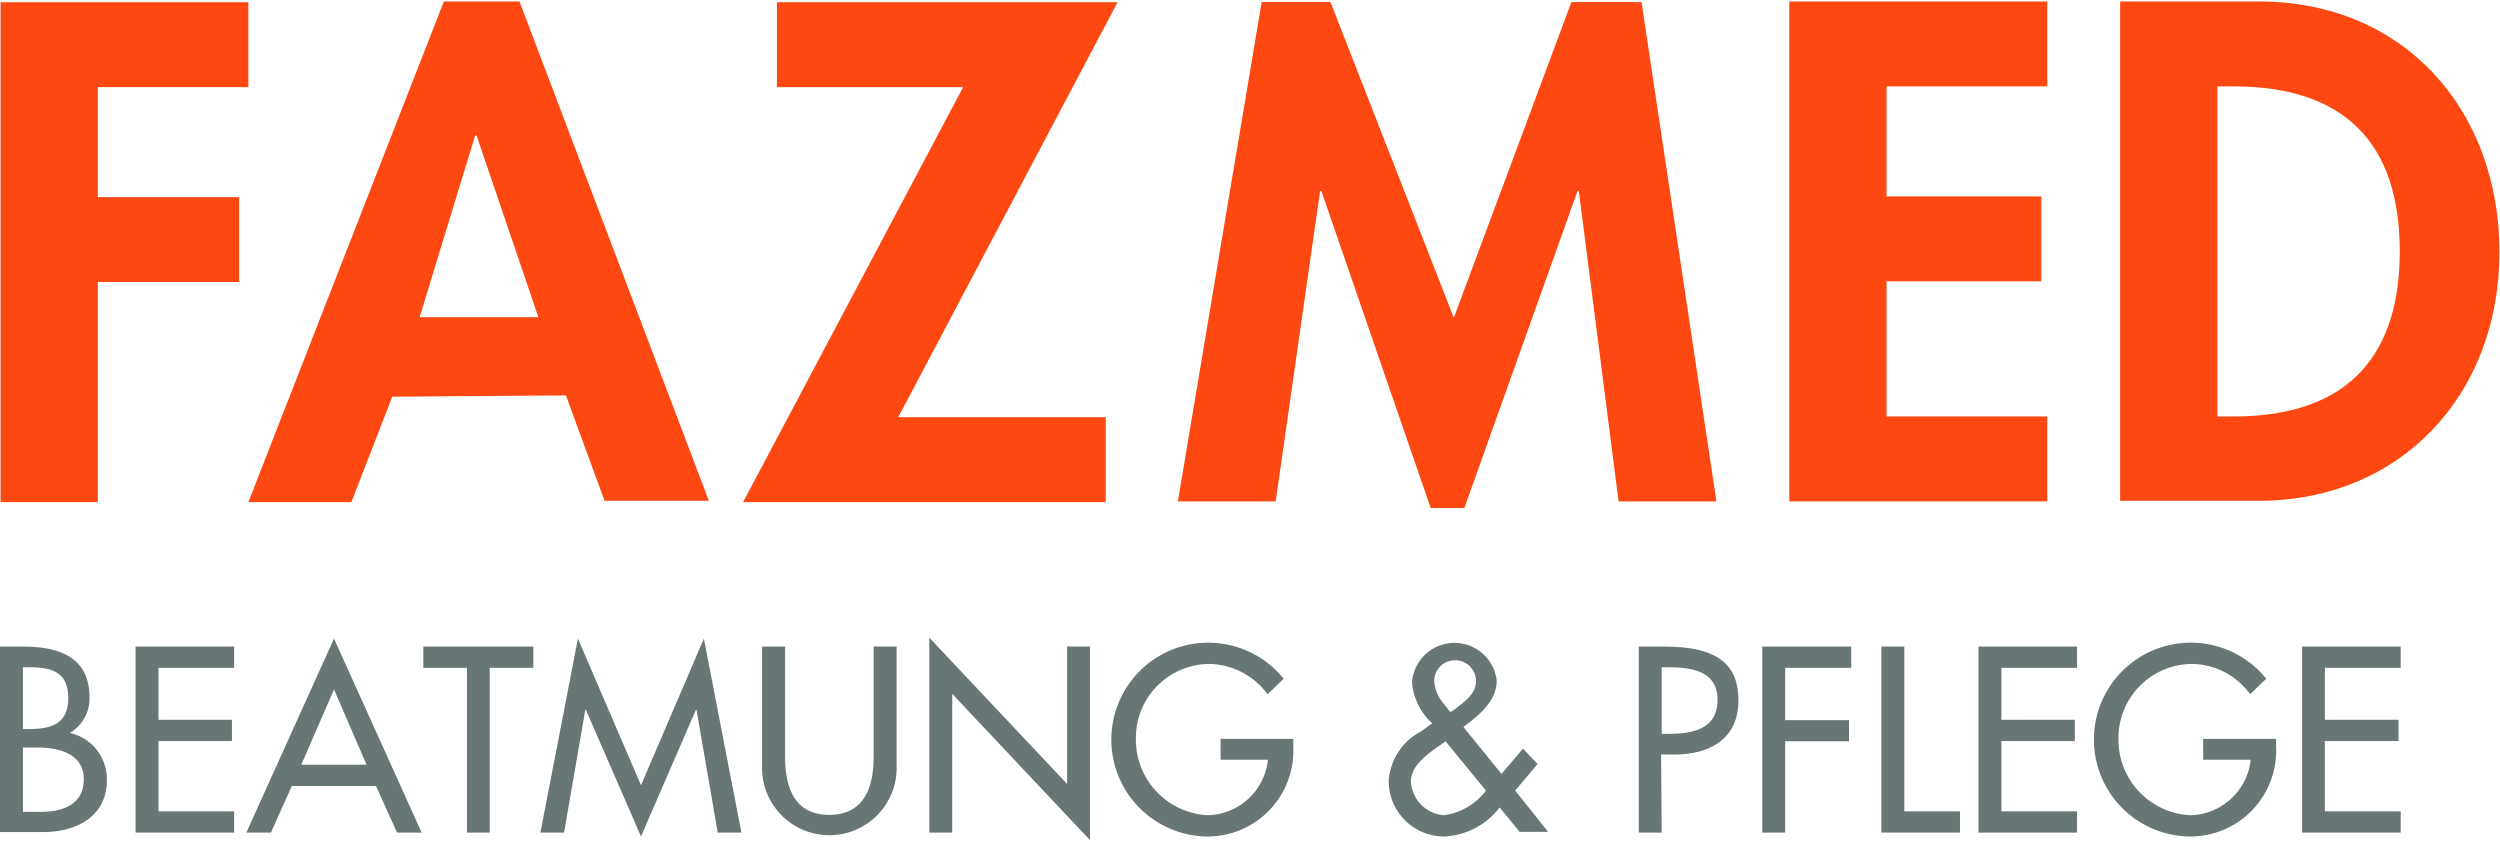 <?xml version="1.0" encoding="UTF-8"?>
<svg xmlns="http://www.w3.org/2000/svg" id="Ebene_1" data-name="Ebene 1" viewBox="0 0 135.18 45.35" width="300" height="101"><defs><style>.cls-1{fill:#fe4811;}.cls-2{fill:#697676;}</style></defs><title>logos_fazmed</title><g id="FAZMED"><polygon class="cls-1" points="85.37 10.25 85.3 10.25 79.18 27.39 77.36 27.39 71.45 10.25 71.38 10.25 68.98 27.03 63.69 27.03 68.22 0.03 71.94 0.03 78.61 17.1 84.97 0.03 88.76 0.03 92.81 27.03 87.52 27.03 85.37 10.25"/><polygon class="cls-1" points="102.01 4.59 102.01 10.54 110.38 10.54 110.38 15.13 102.01 15.13 102.01 22.44 110.7 22.44 110.7 27.03 96.75 27.03 96.75 0 110.7 0 110.7 4.59 102.01 4.59"/><path class="cls-1" d="M114.64,0h7.51c7.81,0,13,5.84,13,13.55S129.81,27,122.12,27h-7.48Zm5.26,22.44h.86c6.48,0,9-3.58,9-8.92,0-5.88-3-8.93-9-8.93h-.86Z"/><polygon class="cls-1" points="5.29 4.63 5.29 10.58 12.93 10.58 12.93 15.17 5.29 15.17 5.29 27.07 0.03 27.07 0.03 0.04 13.43 0.04 13.43 4.63 5.29 4.63"/><path class="cls-1" d="M21.21,21.37,19,27.07H13.43L24,0h4.09l10.24,27H32.69l-2.09-5.7ZM25.77,7.25h-.08l-3,9.82h6.42Z"/><polygon class="cls-1" points="59.79 22.48 59.79 27.07 40.18 27.07 52.08 4.63 42.01 4.63 42.01 0.04 60.43 0.04 48.57 22.48 59.79 22.48"/><path class="cls-2" d="M0,34.88H1.21c1.87,0,3.63.49,3.63,2.76a2.16,2.16,0,0,1-1.06,1.91v0a2.57,2.57,0,0,1,2,2.55c0,2-1.69,2.81-3.44,2.81H0Zm1.24,4.46h.31c1.17,0,2.14-.24,2.14-1.68S2.74,36,1.58,36H1.24Zm0,4.48h.94c1.15,0,2.35-.35,2.35-1.77S3.11,40.34,2,40.34H1.24Z"/><polygon class="cls-2" points="7.33 34.88 12.66 34.88 12.66 36.03 8.57 36.03 8.57 38.84 12.54 38.84 12.54 39.99 8.57 39.99 8.57 43.79 12.66 43.79 12.66 44.94 7.33 44.94 7.33 34.88"/><path class="cls-2" d="M15.78,42.42l-1.13,2.52H13.32l4.74-10.49L22.8,44.94H21.47l-1.14-2.52Zm2.28-5.22-1.77,4.07h3.53Z"/><polygon class="cls-2" points="26.48 44.94 25.25 44.94 25.25 36.03 22.89 36.03 22.89 34.88 28.84 34.88 28.84 36.03 26.48 36.03 26.48 44.94"/><polygon class="cls-2" points="31.68 38.3 31.65 38.3 30.5 44.94 29.22 44.94 31.25 34.45 34.66 42.38 38.06 34.45 40.09 44.94 38.81 44.94 37.66 38.3 37.63 38.3 34.66 45.15 31.68 38.3"/><path class="cls-2" d="M42.45,34.88v5.94c0,1.64.48,3.16,2.39,3.16s2.4-1.52,2.4-3.16V34.88h1.24v6.37a3.64,3.64,0,1,1-7.27,0V34.88Z"/><polygon class="cls-2" points="50.25 34.4 57.7 42.31 57.7 34.88 58.94 34.88 58.94 45.35 51.49 37.44 51.49 44.94 50.25 44.94 50.25 34.4"/><path class="cls-2" d="M69.93,39.87v.4a4.64,4.64,0,0,1-4.7,4.88,5.24,5.24,0,1,1,4.18-8.53l-.87.84a4,4,0,0,0-3.12-1.64,4,4,0,0,0-4,4.08A4.09,4.09,0,0,0,65.31,44a3.35,3.35,0,0,0,3.25-3H66V39.87Z"/><path class="cls-2" d="M81.09,43.58a4,4,0,0,1-3,1.57,3,3,0,0,1-3-3,3.26,3.26,0,0,1,1.73-2.67l.62-.45a3.39,3.39,0,0,1-1.09-2.2,2.3,2.3,0,0,1,4.58-.11c0,1.14-1,1.9-1.8,2.51l2.06,2.54,1.16-1.37.79.83-1.21,1.44,1.78,2.23H82.17Zm-3-3.52c-.68.48-1.8,1.16-1.8,2.12A1.93,1.93,0,0,0,78.08,44a3.43,3.43,0,0,0,2.27-1.33L78.16,40Zm.54-1.76c.5-.4,1.18-.82,1.18-1.55a1.13,1.13,0,0,0-2.26,0A2.09,2.09,0,0,0,78.09,38l.33.42Z"/><path class="cls-2" d="M89.85,44.94H88.61V34.88H90c3,0,4,1.07,4,2.91,0,2.12-1.59,2.93-3.47,2.93h-.71Zm0-5.34h.39c1.26,0,2.63-.24,2.63-1.84S91.4,36,90.17,36h-.32Z"/><polygon class="cls-2" points="96.53 36.03 96.53 38.86 99.98 38.86 99.98 40 96.53 40 96.53 44.94 95.29 44.94 95.29 34.88 100.1 34.88 100.1 36.03 96.53 36.03"/><polygon class="cls-2" points="102.97 43.79 105.98 43.79 105.98 44.94 101.73 44.94 101.73 34.88 102.97 34.88 102.97 43.79"/><polygon class="cls-2" points="106.98 34.88 112.31 34.88 112.31 36.03 108.22 36.03 108.22 38.84 112.19 38.84 112.19 39.99 108.22 39.99 108.22 43.79 112.31 43.79 112.31 44.94 106.98 44.94 106.98 34.88"/><path class="cls-2" d="M123.07,39.87v.4a4.64,4.64,0,0,1-4.7,4.88,5.24,5.24,0,1,1,4.17-8.53l-.87.84a3.94,3.94,0,0,0-3.12-1.64,4,4,0,0,0-4,4.08A4.08,4.08,0,0,0,118.45,44a3.36,3.36,0,0,0,3.25-3h-2.57V39.87Z"/><polygon class="cls-2" points="124.48 34.88 129.81 34.88 129.81 36.03 125.71 36.03 125.71 38.84 129.69 38.84 129.69 39.99 125.71 39.99 125.71 43.79 129.81 43.79 129.81 44.94 124.48 44.94 124.48 34.88"/></g></svg>
